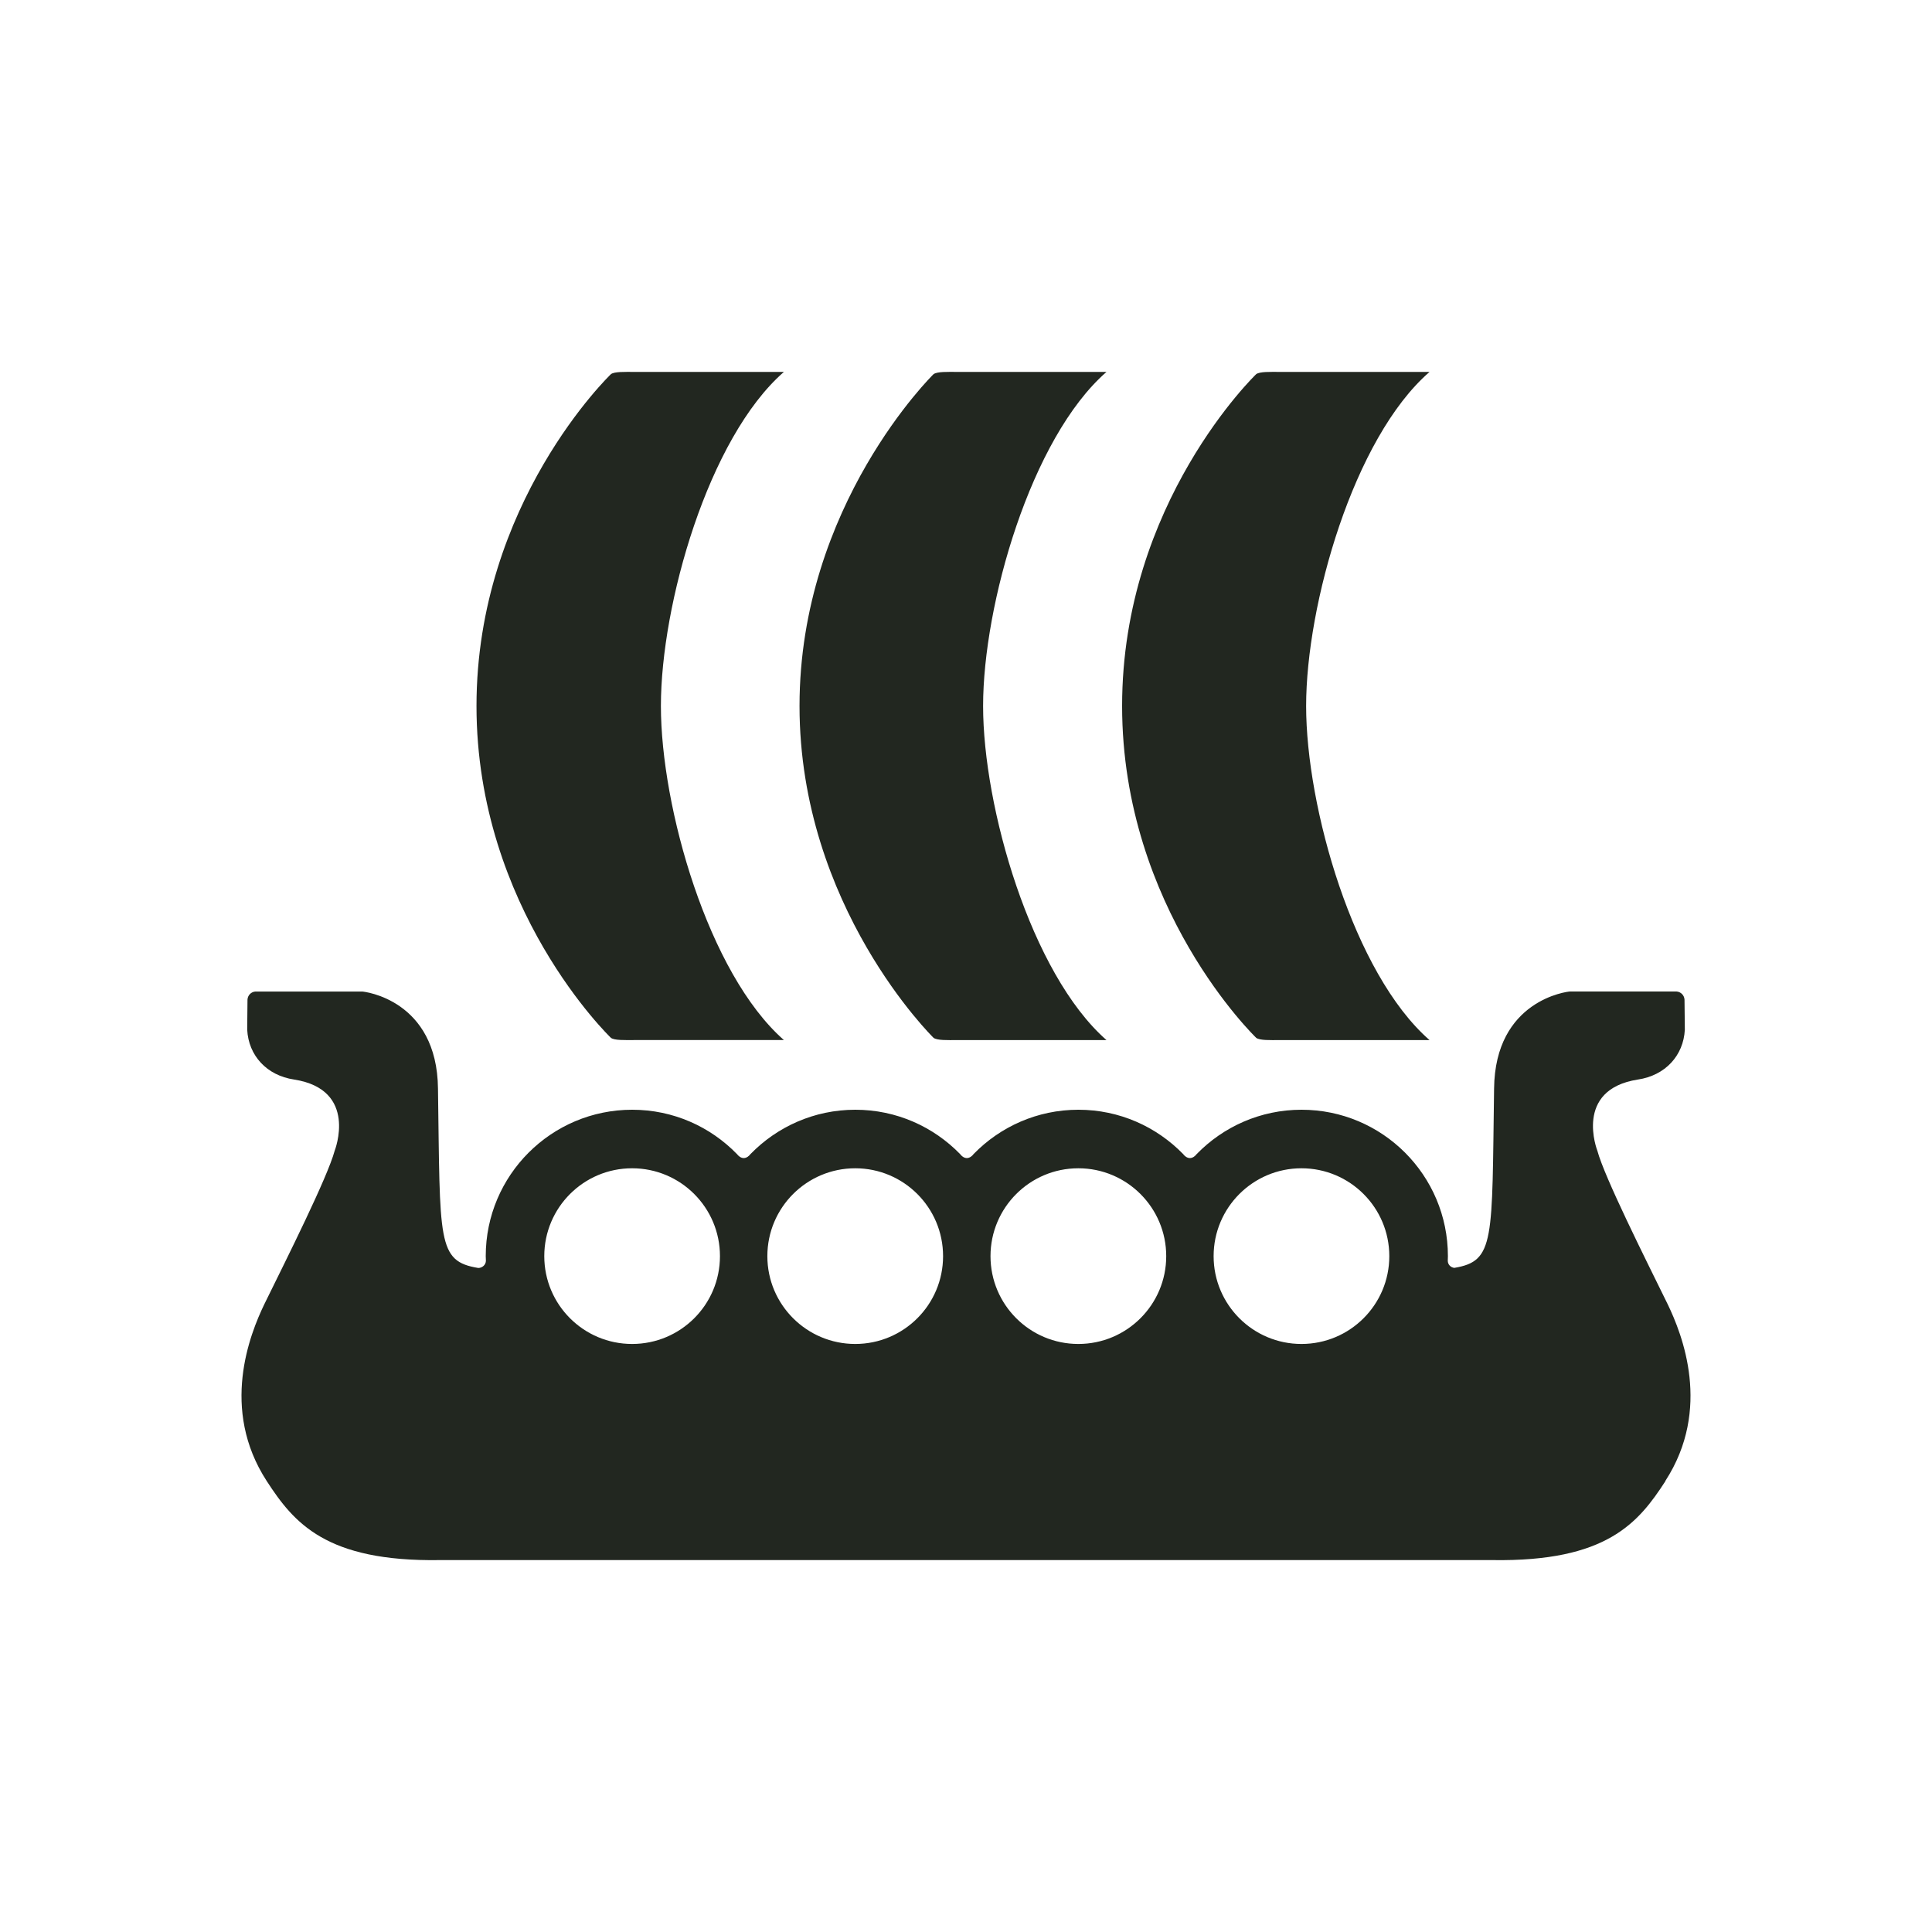 <svg width="60" height="60" viewBox="0 0 60 60" fill="none" xmlns="http://www.w3.org/2000/svg">
<g clip-path="url(#clip0_4358_36691)">
<path fill-rule="evenodd" clip-rule="evenodd" d="M33.489 36.282C31.982 36.282 30.761 37.504 30.761 39.011C30.761 40.517 31.982 41.738 33.489 41.738C34.995 41.738 36.218 40.517 36.218 39.011C36.218 37.504 34.995 36.282 33.489 36.282ZM26.56 36.282C25.054 36.282 23.831 37.504 23.831 39.011C23.831 40.517 25.054 41.738 26.56 41.738C28.067 41.738 29.288 40.517 29.288 39.011C29.288 37.504 28.067 36.282 26.56 36.282ZM40.418 36.282C38.912 36.282 37.69 37.504 37.69 39.011C37.69 40.517 38.912 41.738 40.418 41.738C41.925 41.738 43.146 40.517 43.146 39.011C43.146 37.504 41.925 36.282 40.418 36.282ZM19.631 36.282C18.124 36.282 16.903 37.504 16.903 39.011C16.903 40.517 18.124 41.738 19.631 41.738C21.139 41.738 22.359 40.517 22.359 39.011C22.359 37.504 21.138 36.282 19.631 36.282ZM51.788 40.497C51.075 39.044 49.834 36.572 49.607 35.736C49.607 35.736 48.86 33.839 50.866 33.526C51.715 33.4 52.282 32.784 52.324 31.977L52.314 31.045C52.307 30.91 52.202 30.802 52.067 30.792H48.755C48.698 30.792 46.427 31.046 46.4 33.811C46.332 38.532 46.432 39.164 45.165 39.375C45.051 39.362 44.962 39.27 44.962 39.153C44.963 39.105 44.966 39.058 44.966 39.011C44.966 36.499 42.93 34.464 40.419 34.464C39.142 34.464 37.989 34.993 37.163 35.842H37.162C37.128 35.892 37.047 35.965 36.953 35.965C36.86 35.965 36.78 35.892 36.745 35.842C35.919 34.993 34.767 34.464 33.49 34.464C32.212 34.464 31.06 34.993 30.234 35.842C30.2 35.892 30.119 35.965 30.026 35.965C29.932 35.965 29.852 35.892 29.818 35.842C28.992 34.993 27.84 34.464 26.562 34.464C25.284 34.464 24.132 34.993 23.306 35.842H23.305C23.271 35.892 23.191 35.965 23.097 35.965C23.004 35.965 22.924 35.892 22.889 35.842H22.888C22.063 34.993 20.911 34.464 19.633 34.464C17.122 34.464 15.085 36.499 15.085 39.011C15.085 39.058 15.088 39.103 15.09 39.15V39.152C15.09 39.278 14.979 39.378 14.854 39.378C13.569 39.169 13.671 38.553 13.602 33.811C13.575 31.046 11.304 30.793 11.247 30.793H7.932C7.798 30.802 7.693 30.91 7.686 31.045L7.677 31.977C7.718 32.784 8.286 33.4 9.134 33.526C11.141 33.839 10.394 35.736 10.394 35.736C10.167 36.572 8.926 39.044 8.212 40.497C7.757 41.438 6.831 43.76 8.284 45.996C9.126 47.293 10.123 48.504 13.658 48.45H46.351C49.898 48.504 50.882 47.293 51.722 45.996L51.718 45.993C53.168 43.757 52.243 41.438 51.788 40.497ZM28.991 32.23C29.105 32.315 29.432 32.301 29.717 32.301H34.363C32.011 30.235 30.531 25.061 30.531 21.925C30.531 18.789 32.011 13.603 34.363 11.55H29.717C29.432 11.55 29.105 11.536 28.991 11.621C28.991 11.621 24.83 15.686 24.83 21.924C24.83 28.162 28.991 32.229 28.991 32.229M39.011 32.23C39.123 32.315 39.452 32.301 39.737 32.301H44.396C42.031 30.235 40.563 25.061 40.563 21.925C40.563 18.789 42.031 13.603 44.396 11.55H39.737C39.452 11.55 39.123 11.536 39.011 11.621C39.011 11.621 34.848 15.612 34.848 21.924C34.848 28.235 39.011 32.229 39.011 32.229M14.798 21.925C14.798 15.614 18.971 11.622 18.971 11.622C19.072 11.537 19.414 11.55 19.683 11.55H24.345C21.994 13.602 20.525 18.774 20.525 21.924C20.525 25.073 21.994 30.234 24.345 32.3H19.683C19.414 32.3 19.072 32.314 18.971 32.229C18.971 32.229 14.798 28.235 14.798 21.924" fill="#222720"/>
</g>
<defs>
<clipPath id="clip0_4358_36691">
<rect width="45" height="36.902" fill="white" transform="translate(7.5 11.549)"/>
</clipPath>
</defs>
</svg>
